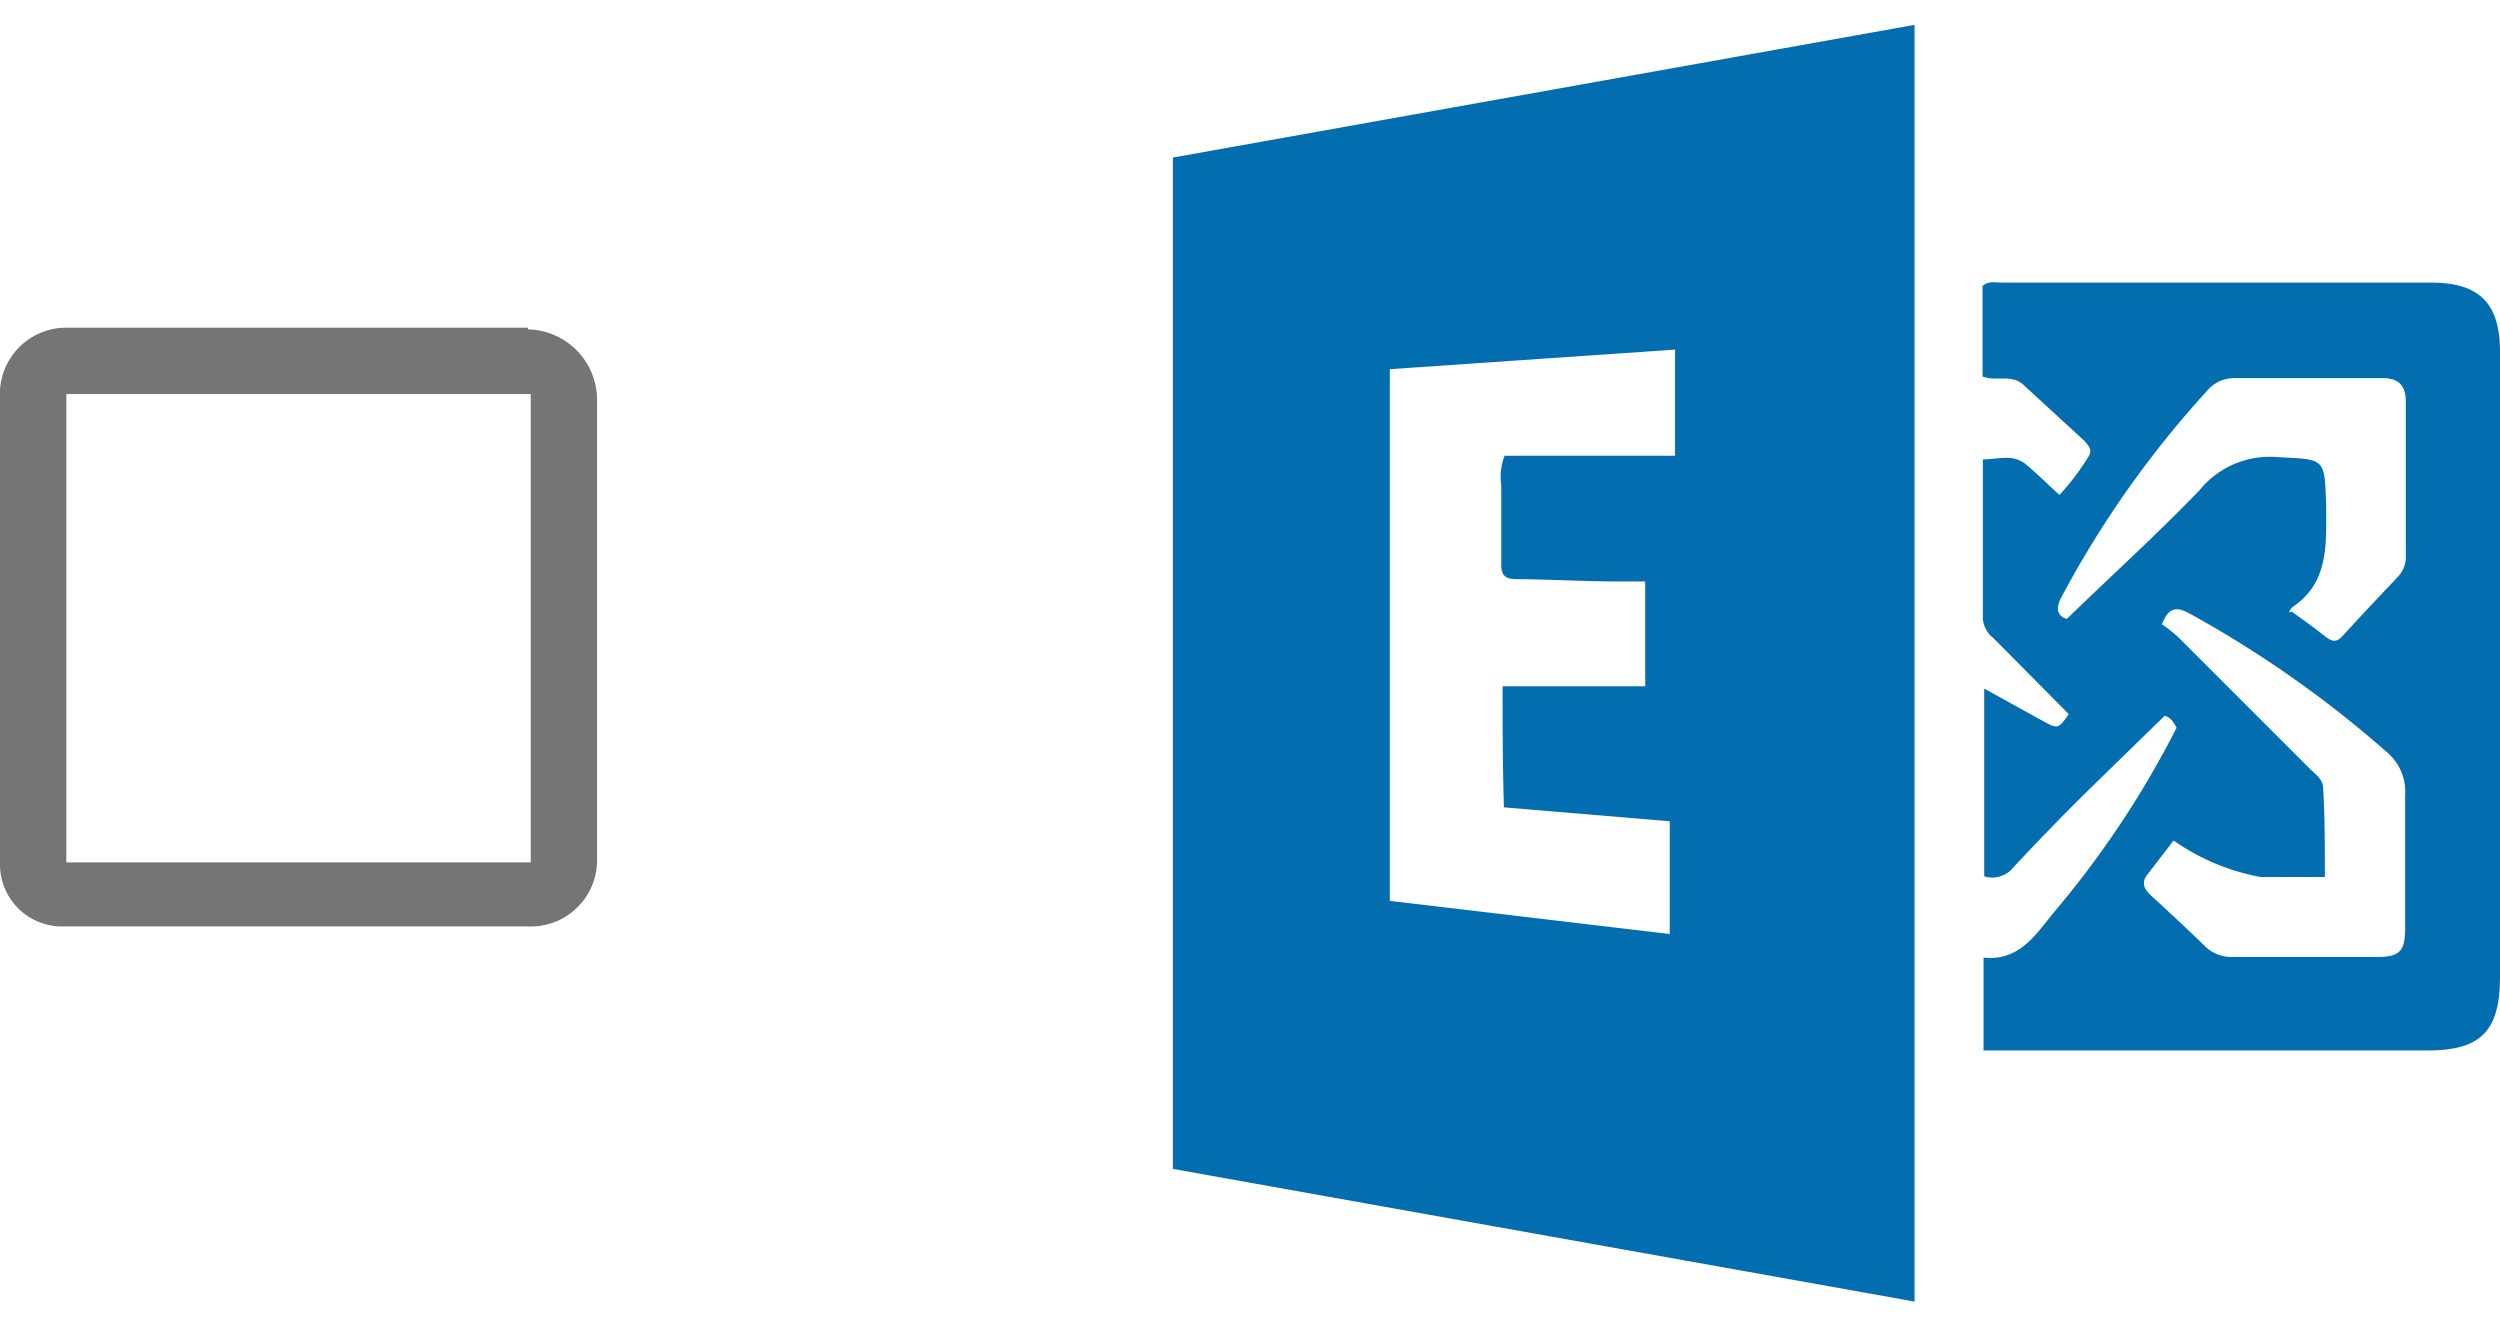 <svg id="Layer_1" data-name="Layer 1" xmlns="http://www.w3.org/2000/svg" width="75.37" height="40" viewBox="0 0 75.37 40"><defs><style>.cls-1{fill:none;}.cls-2{fill:#757575;}.cls-3{fill:#036eaf;}</style></defs><title>exchange2013-unchecked</title><rect class="cls-1" width="72.09" height="40"/><g id="checkbox_off_light"><path class="cls-2" d="M16,11.88V26H2V11.88H16m-.08-2h-14A2,2,0,0,0,0,12V26a1.87,1.87,0,0,0,1.92,1.93h14A2,2,0,0,0,18,26V12a2.13,2.13,0,0,0-2.08-2.07Z"/><path class="cls-3" d="M57.72,39.24l-22.36-4V4.75l22.36-4ZM45.3,20.69H49.6V17.53l-.79,0c-1,0-2-.06-3.07-.07-.33,0-.49-.08-.48-.47,0-.79,0-1.57,0-2.36a1.77,1.77,0,0,1,.1-.89H50.5v-3.2l-8.6.59V27.16l8.44,1v-3.4l-5-.42C45.3,23,45.3,21.87,45.3,20.69Z"/><path class="cls-3" d="M59.8,31.67v-2.8c1.06.11,1.55-.66,2.1-1.34a28.79,28.79,0,0,0,3.72-5.59c-.1-.19-.21-.33-.36-.36-.89.87-1.77,1.72-2.64,2.58q-1,1-1.93,2a.81.81,0,0,1-.87.26V20.76l1.81,1c.41.22.43.21.74-.23L60.1,19.24a.81.81,0,0,1-.32-.6c0-1.57,0-3.15,0-4.79.46,0,.91-.18,1.31.16s.64.59,1,.91a7.28,7.28,0,0,0,.87-1.15c.14-.2,0-.34-.11-.47L61,11.6c-.35-.33-.82-.09-1.23-.25V8.62c.18-.16.39-.1.59-.1H73.3c1.45,0,2.07.63,2.07,2.08q0,9.42,0,18.84c0,1.66-.58,2.24-2.24,2.23H59.8Zm10.29-5.23c-.69,0-1.29,0-1.93,0a6.61,6.61,0,0,1-2.63-1.1l-.77,1c-.21.25-.14.45.09.66.54.49,1.08,1,1.6,1.5a1.13,1.13,0,0,0,.83.35c1.46,0,2.93,0,4.39,0,.68,0,.84-.18.84-.86,0-1.34,0-2.67,0-4a1.57,1.57,0,0,0-.58-1.34A33.33,33.33,0,0,0,66,18.49c-.35-.19-.62-.21-.82.33a5,5,0,0,1,.48.38l4,4c.17.16.38.31.38.58C70.09,24.6,70.09,25.46,70.09,26.44Zm-1-8c.35.25.69.49,1,.74s.42.12.61-.09c.53-.58,1.07-1.15,1.61-1.72a.88.88,0,0,0,.22-.65q0-2.31,0-4.61c0-.47-.2-.71-.69-.71H67.37a1.06,1.06,0,0,0-.82.37A30.29,30.29,0,0,0,62.15,18c-.19.36-.12.57.16.66,1.36-1.32,2.72-2.55,4-3.88a2.73,2.73,0,0,1,2.34-1c1.47.08,1.43,0,1.48,1.51,0,1.16.07,2.27-1,3C69.06,18.34,69.07,18.36,69,18.46Z"/><rect class="cls-1" x="35.37" width="40" height="40"/></g></svg>